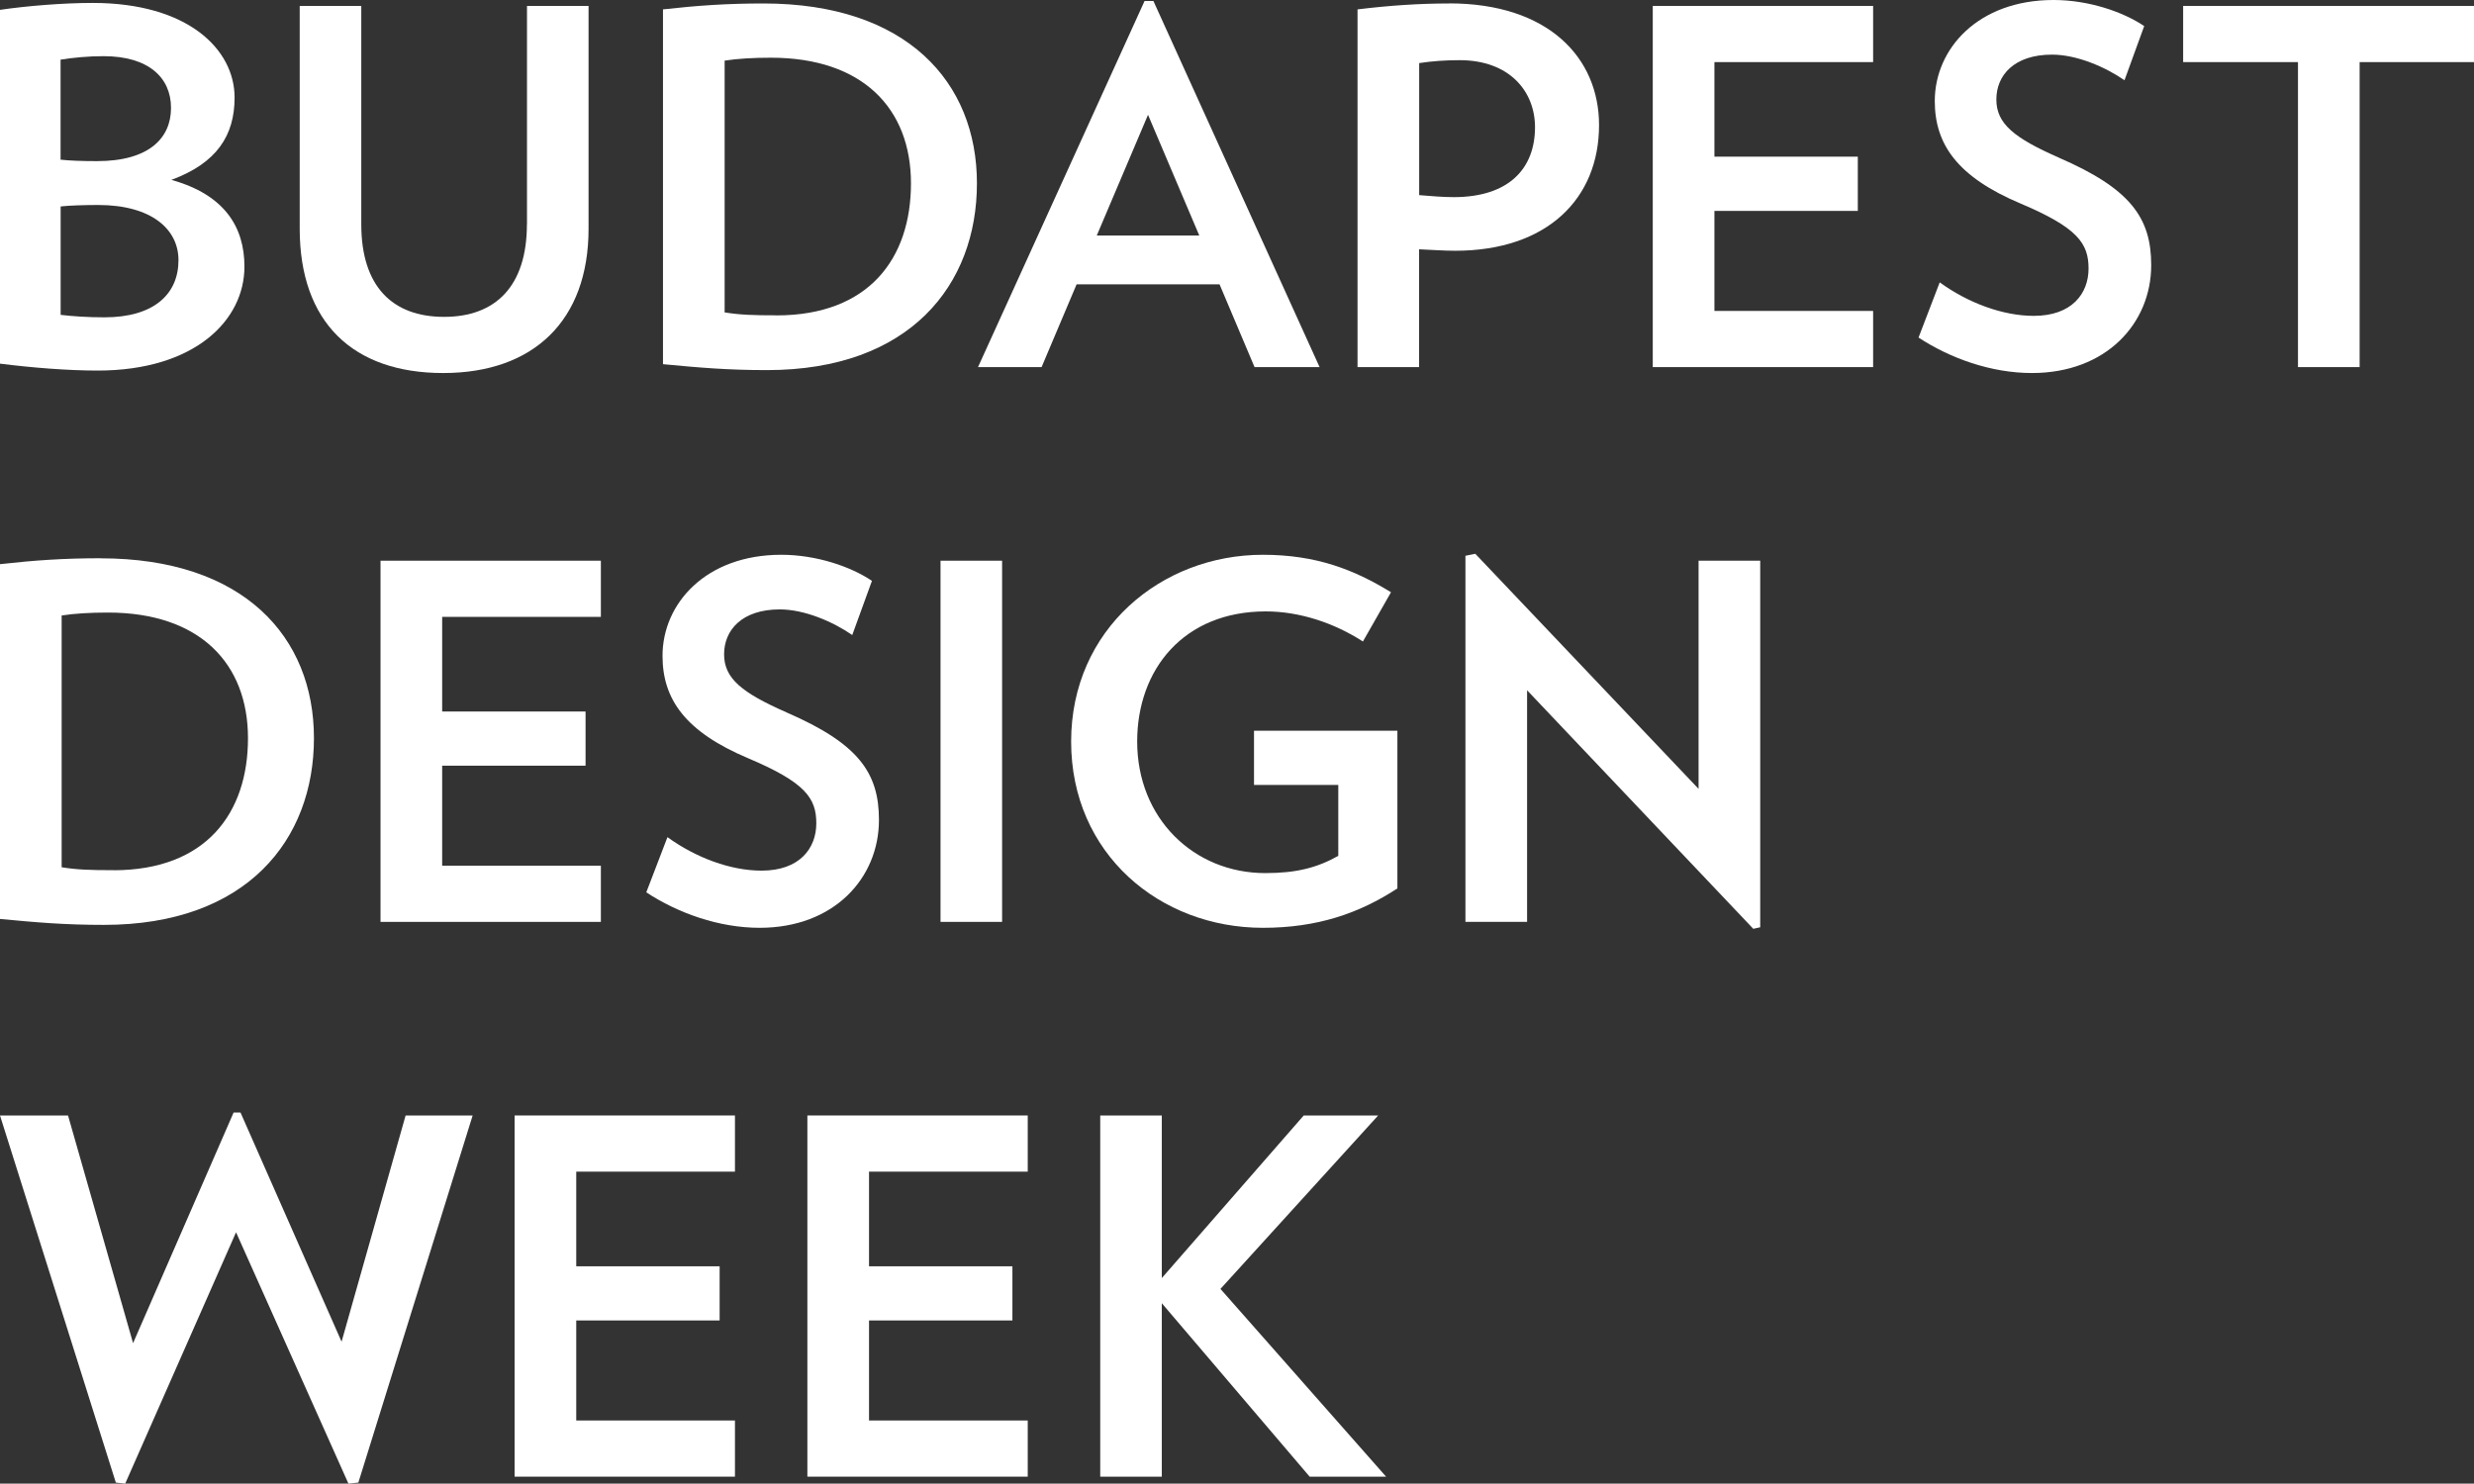 <?xml version="1.0" encoding="UTF-8"?>
<svg id="Layer_1" data-name="Layer 1" xmlns="http://www.w3.org/2000/svg" viewBox="0 0 321.44 192.81">
  <rect x="0" y="0" width="321.44" height="192.81" fill="#333333" stroke="none"/>
  <g>
    <path d="M22.28,23.37c5.89-2.18,8.2-5.76,8.2-10.69C30.48,6.4,24.4.38,12.04.38,8.2.38,3.46.77,0,1.28v45.98c4.03.51,8.71.9,12.68.9,12.62,0,19.08-6.53,19.08-13.51,0-5.19-2.62-9.35-9.48-11.27ZM7.88,7.75c1.6-.26,3.59-.45,5.57-.45,5.89,0,8.77,2.82,8.77,6.72s-2.82,6.92-9.61,6.92c-1.98,0-3.59-.06-4.74-.19V7.75ZM13.58,41.24c-2.18,0-4.1-.13-5.7-.32v-14.09c1.09-.13,3.2-.19,4.87-.19,6.92,0,10.44,3.14,10.44,7.17,0,4.42-3.2,7.43-9.61,7.43Z" style="fill: #fff;"/>
    <path d="M68.46,29.14c0,8.01-4.03,12.04-10.76,12.04s-10.76-3.97-10.76-12.04V.77h-8v28.95c0,12.17,6.92,18.76,18.64,18.76s18.89-6.79,18.89-18.76V.77h-8v28.37Z" style="fill: #fff;"/>
    <path d="M99.2.45c-4.68,0-8.52.26-13.06.77v46.11c4.74.45,8.39.77,13.51.77,18.57,0,27.28-11.08,27.28-24.27S117.77.45,99.2.45ZM100.87,40.98c-3.07,0-4.74-.06-6.72-.38V7.88c1.67-.26,3.71-.38,6.02-.38,11.91,0,18.19,6.6,18.19,16.33s-5.44,17.16-17.48,17.16Z" style="fill: #fff;"/>
    <path d="M148.71.13l-21.64,47.58h8.26l4.55-10.76h18.57l4.55,10.76h8.45L149.86.13h-1.15ZM142.5,30.61l6.66-15.69,6.66,15.69h-13.32Z" style="fill: #fff;"/>
    <path d="M188.29.45c-3.84,0-7.75.26-11.91.77v46.49h8v-15.31c1.54.06,3.14.19,4.68.19,11.98,0,18.7-6.79,18.7-16.33,0-8.77-6.6-15.82-19.47-15.82ZM188.87,25.62c-1.41,0-2.88-.13-4.48-.26V8.2c1.67-.26,3.46-.38,5.25-.38,6.53,0,9.8,4.1,9.8,8.71,0,5.32-3.33,9.09-10.57,9.09Z" style="fill: #fff;"/>
    <polygon points="214.74 47.71 243.37 47.71 243.37 40.41 222.75 40.41 222.75 27.41 241.38 27.41 241.38 20.36 222.75 20.36 222.75 8.07 243.37 8.07 243.37 .77 214.74 .77 214.74 47.71" style="fill: #fff;"/>
    <path d="M267.51,20.49c-5.83-2.56-8.13-4.42-8.13-7.56s2.3-5.83,7.24-5.83c3.2,0,6.92,1.6,9.41,3.33l2.56-7.04c-2.75-1.86-7.24-3.39-11.78-3.39-9.8,0-15.43,6.34-15.43,13.13,0,5.64,2.95,9.86,11.14,13.32,7.43,3.14,8.84,5.19,8.84,8.45s-2.18,6.15-7.11,6.15c-4.03,0-8.52-1.67-12.23-4.35l-2.75,7.17c4.1,2.69,9.41,4.61,14.73,4.61,9.67,0,15.5-6.47,15.5-14.02,0-6.15-2.69-9.93-11.98-13.96Z" style="fill: #fff;"/>
    <polygon points="283.65 .77 283.65 8.07 298.57 8.07 298.57 47.71 306.58 47.71 306.58 8.07 321.44 8.07 321.44 .77 283.65 .77" style="fill: #fff;"/>
  </g>
  <g>
    <path d="M13.06,72.55c-4.68,0-8.52.26-13.06.77v46.11c4.74.45,8.39.77,13.51.77,18.57,0,27.28-11.08,27.28-24.27s-9.16-23.37-27.73-23.37ZM14.73,113.09c-3.07,0-4.74-.06-6.72-.38v-32.72c1.67-.26,3.71-.38,6.02-.38,11.91,0,18.19,6.6,18.19,16.33s-5.44,17.16-17.48,17.16Z" style="fill: #fff;"/>
    <polygon points="49.44 119.81 78.07 119.81 78.07 112.51 57.45 112.51 57.45 99.51 76.08 99.51 76.08 92.47 57.45 92.47 57.45 80.17 78.07 80.17 78.07 72.87 49.44 72.87 49.44 119.81" style="fill: #fff;"/>
    <path d="M102.21,92.59c-5.83-2.56-8.13-4.42-8.13-7.56s2.31-5.83,7.24-5.83c3.2,0,6.92,1.6,9.41,3.33l2.56-7.04c-2.75-1.86-7.24-3.39-11.78-3.39-9.8,0-15.43,6.34-15.43,13.13,0,5.64,2.94,9.86,11.14,13.32,7.43,3.14,8.84,5.19,8.84,8.45s-2.18,6.15-7.11,6.15c-4.03,0-8.52-1.67-12.23-4.35l-2.75,7.17c4.1,2.69,9.41,4.61,14.73,4.61,9.67,0,15.5-6.47,15.5-14.02,0-6.15-2.69-9.93-11.98-13.96Z" style="fill: #fff;"/>
    <rect x="122.2" y="72.87" width="8" height="46.94" style="fill: #fff;"/>
    <path d="M162.93,102.01h10.95v9.22c-2.75,1.54-5.44,2.24-9.48,2.24-9.29,0-16.65-7.11-16.65-17.1,0-9.35,6.02-16.91,16.71-16.91,4.35,0,8.84,1.47,12.62,3.91l3.65-6.4c-4.8-2.95-9.73-4.87-16.65-4.87-13.19,0-24.91,9.67-24.91,24.27s11.53,24.21,24.91,24.21c7.04,0,12.49-1.86,17.48-5.12v-20.49h-18.63v7.04Z" style="fill: #fff;"/>
    <polygon points="220.69 72.87 220.69 102.52 191.68 71.97 190.4 72.23 190.4 119.81 198.41 119.81 198.41 89.71 227.8 120.71 228.7 120.51 228.7 72.87 220.69 72.87" style="fill: #fff;"/>
  </g>
  <g>
    <polygon points="44.38 174.37 31.25 144.59 30.35 144.59 17.29 174.56 8.84 144.97 0 144.97 15.05 192.68 16.27 192.81 30.67 160.15 45.27 192.81 46.56 192.68 61.41 144.97 52.7 144.97 44.38 174.37" style="fill: #fff;"/>
    <polygon points="66.86 191.91 95.49 191.91 95.49 184.61 74.87 184.61 74.87 171.61 93.5 171.61 93.5 164.57 74.87 164.57 74.87 152.27 95.49 152.27 95.49 144.97 66.86 144.97 66.86 191.91" style="fill: #fff;"/>
    <polygon points="104.9 191.91 133.53 191.91 133.53 184.61 112.91 184.61 112.91 171.61 131.54 171.61 131.54 164.57 112.91 164.57 112.91 152.27 133.53 152.27 133.53 144.97 104.9 144.97 104.9 191.91" style="fill: #fff;"/>
    <polygon points="158.57 167.51 179.06 144.97 169.39 144.97 150.95 166.1 150.95 144.97 142.95 144.97 142.95 191.91 150.95 191.91 150.95 169.37 170.16 191.91 180.09 191.91 158.57 167.51" style="fill: #fff;"/>
  </g>
</svg>